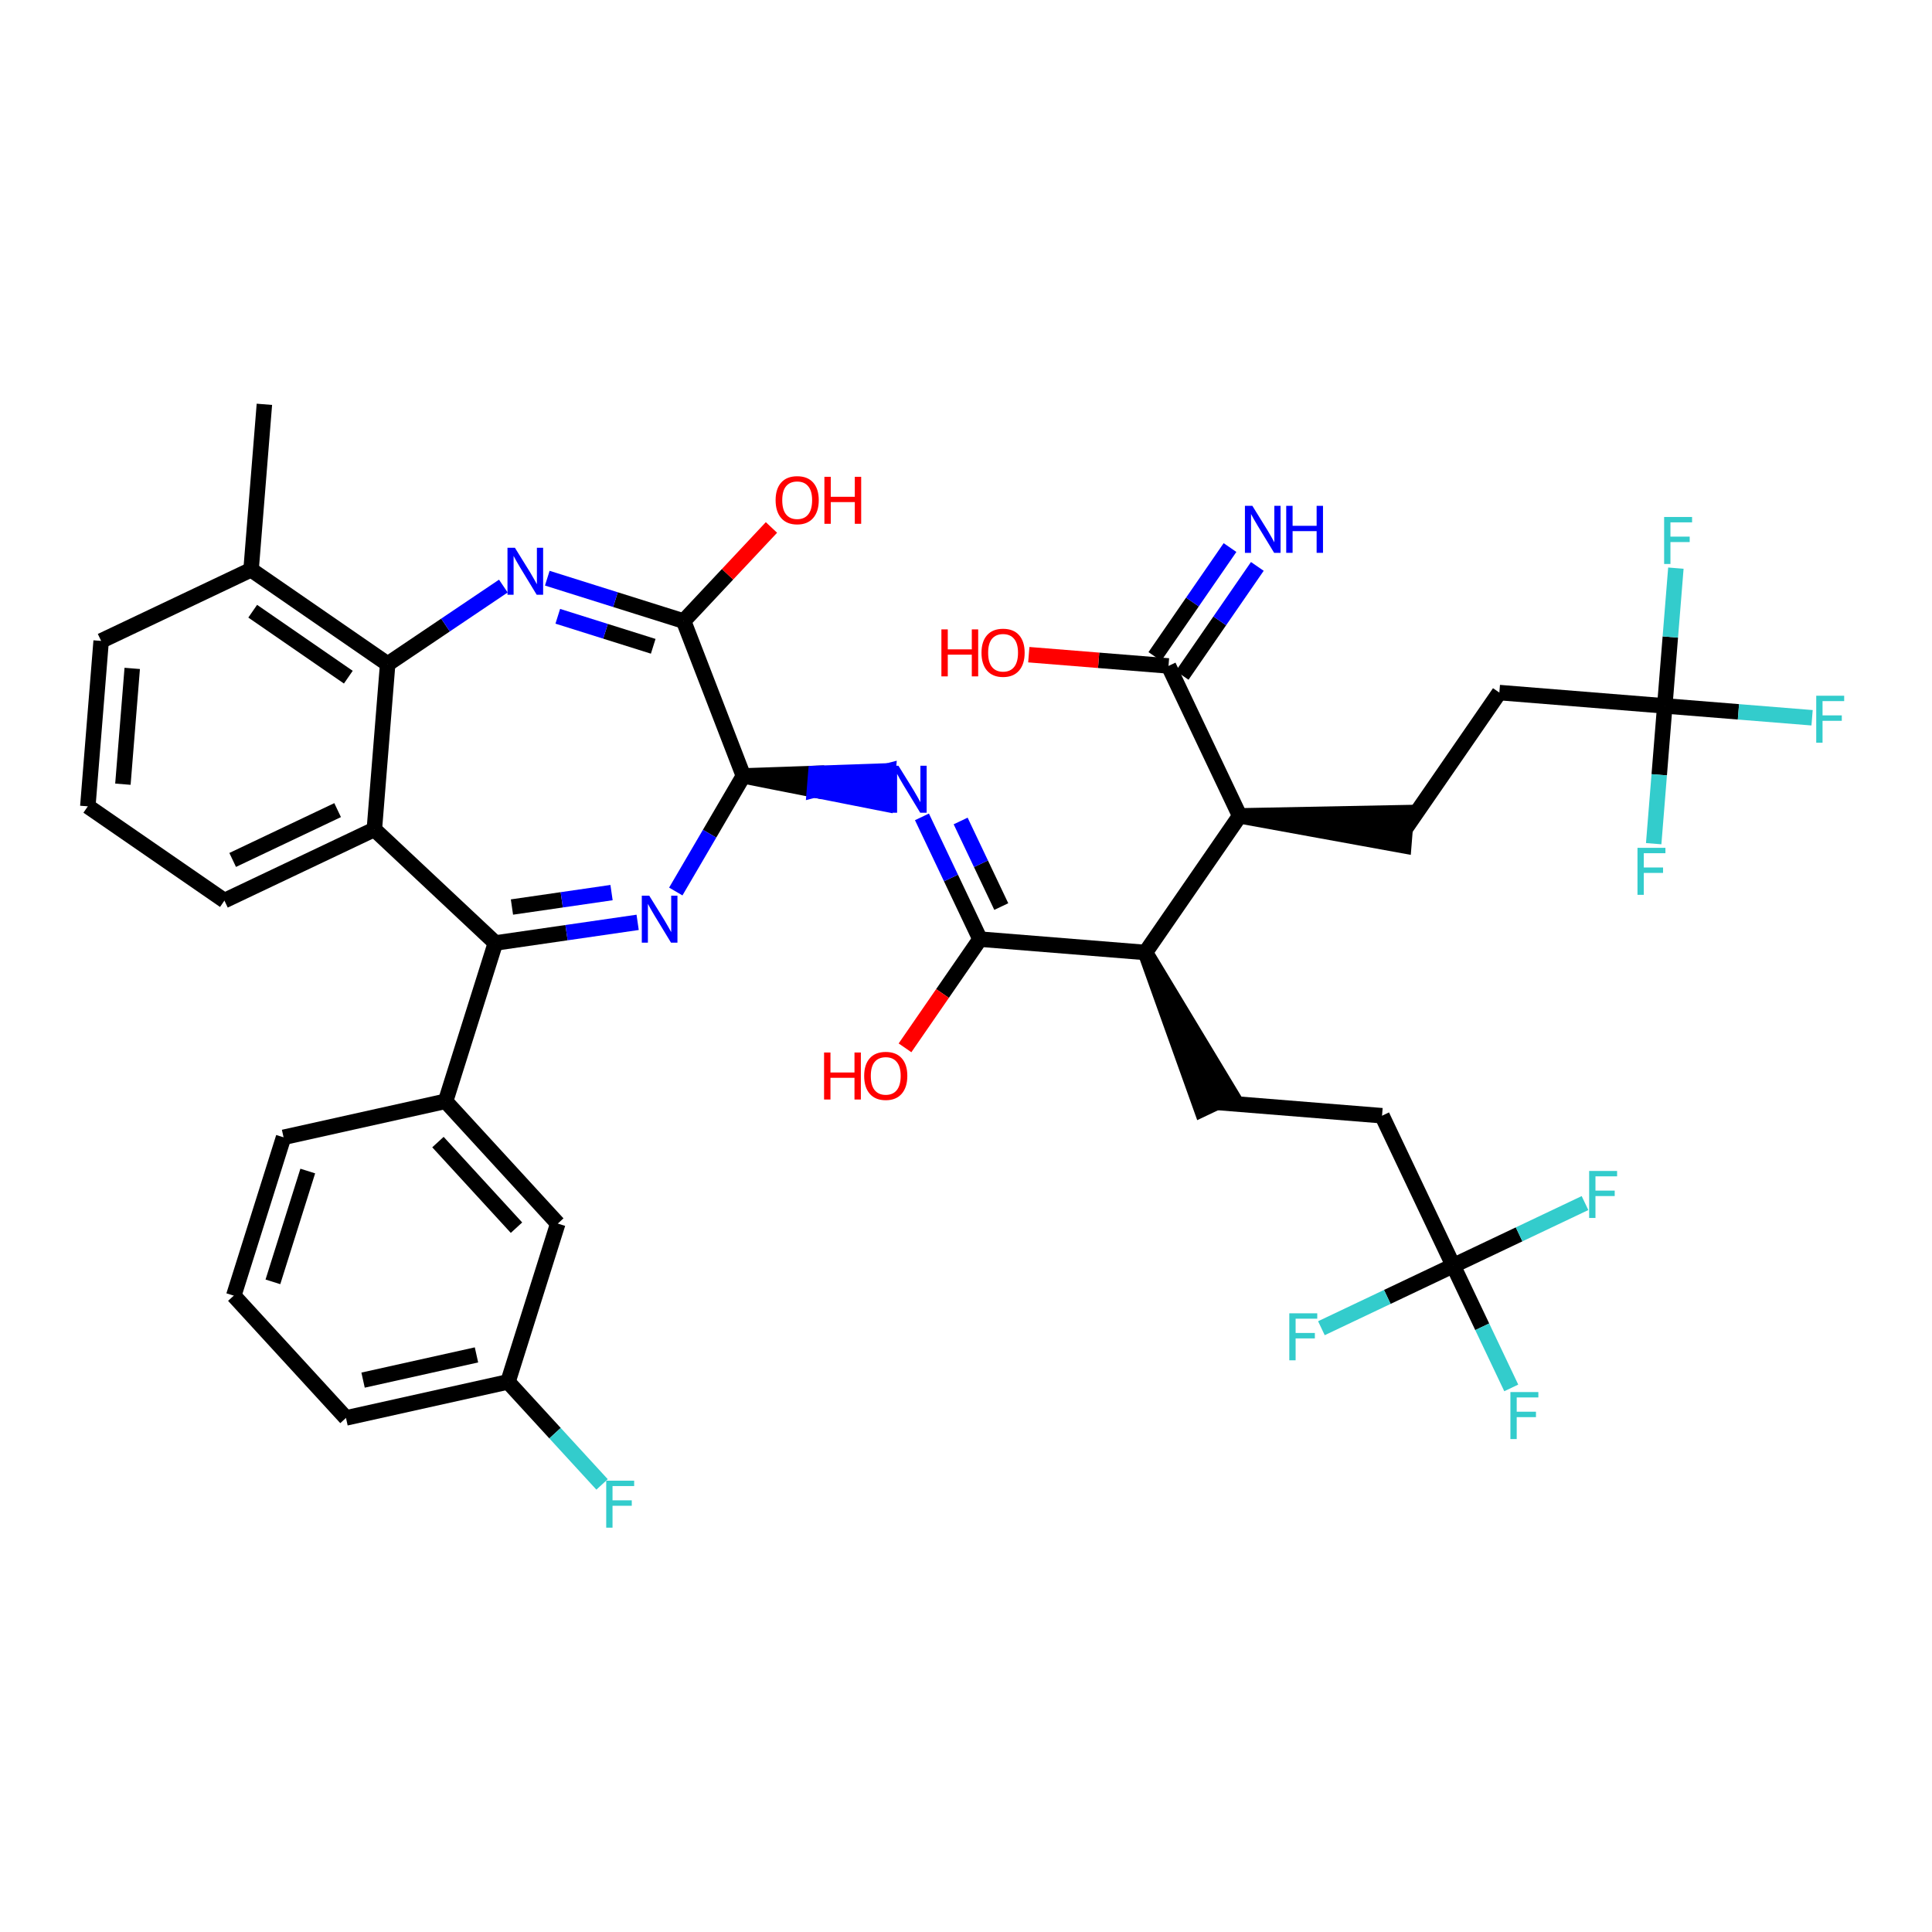 <?xml version='1.0' encoding='iso-8859-1'?>
<svg version='1.1' baseProfile='full'
              xmlns='http://www.w3.org/2000/svg'
                      xmlns:rdkit='http://www.rdkit.org/xml'
                      xmlns:xlink='http://www.w3.org/1999/xlink'
                  xml:space='preserve'
width='250px' height='250px' viewBox='0 0 250 250'>
<!-- END OF HEADER -->
<rect style='opacity:1.0;fill:#FFFFFF;stroke:none' width='250' height='250' x='0' y='0'> </rect>
<path class='bond-0 atom-0 atom-12' d='M 34.212,52.319 L 32.488,73.725' style='fill:none;fill-rule:evenodd;stroke:#000000;stroke-width:2.0px;stroke-linecap:butt;stroke-linejoin:miter;stroke-opacity:1' />
<path class='bond-1 atom-1 atom-3' d='M 11.364,104.341 L 13.088,82.935' style='fill:none;fill-rule:evenodd;stroke:#000000;stroke-width:2.0px;stroke-linecap:butt;stroke-linejoin:miter;stroke-opacity:1' />
<path class='bond-1 atom-1 atom-3' d='M 15.903,101.475 L 17.11,86.491' style='fill:none;fill-rule:evenodd;stroke:#000000;stroke-width:2.0px;stroke-linecap:butt;stroke-linejoin:miter;stroke-opacity:1' />
<path class='bond-2 atom-1 atom-6' d='M 11.364,104.341 L 29.04,116.537' style='fill:none;fill-rule:evenodd;stroke:#000000;stroke-width:2.0px;stroke-linecap:butt;stroke-linejoin:miter;stroke-opacity:1' />
<path class='bond-3 atom-2 atom-4' d='M 30.25,167.655 L 36.694,147.169' style='fill:none;fill-rule:evenodd;stroke:#000000;stroke-width:2.0px;stroke-linecap:butt;stroke-linejoin:miter;stroke-opacity:1' />
<path class='bond-3 atom-2 atom-4' d='M 35.314,165.871 L 39.825,151.531' style='fill:none;fill-rule:evenodd;stroke:#000000;stroke-width:2.0px;stroke-linecap:butt;stroke-linejoin:miter;stroke-opacity:1' />
<path class='bond-4 atom-2 atom-5' d='M 30.25,167.655 L 44.769,183.479' style='fill:none;fill-rule:evenodd;stroke:#000000;stroke-width:2.0px;stroke-linecap:butt;stroke-linejoin:miter;stroke-opacity:1' />
<path class='bond-5 atom-3 atom-12' d='M 13.088,82.935 L 32.488,73.725' style='fill:none;fill-rule:evenodd;stroke:#000000;stroke-width:2.0px;stroke-linecap:butt;stroke-linejoin:miter;stroke-opacity:1' />
<path class='bond-6 atom-4 atom-13' d='M 36.694,147.169 L 57.657,142.507' style='fill:none;fill-rule:evenodd;stroke:#000000;stroke-width:2.0px;stroke-linecap:butt;stroke-linejoin:miter;stroke-opacity:1' />
<path class='bond-7 atom-5 atom-14' d='M 44.769,183.479 L 65.733,178.817' style='fill:none;fill-rule:evenodd;stroke:#000000;stroke-width:2.0px;stroke-linecap:butt;stroke-linejoin:miter;stroke-opacity:1' />
<path class='bond-7 atom-5 atom-14' d='M 46.981,178.587 L 61.656,175.323' style='fill:none;fill-rule:evenodd;stroke:#000000;stroke-width:2.0px;stroke-linecap:butt;stroke-linejoin:miter;stroke-opacity:1' />
<path class='bond-8 atom-6 atom-17' d='M 29.04,116.537 L 48.44,107.327' style='fill:none;fill-rule:evenodd;stroke:#000000;stroke-width:2.0px;stroke-linecap:butt;stroke-linejoin:miter;stroke-opacity:1' />
<path class='bond-8 atom-6 atom-17' d='M 30.108,111.276 L 43.688,104.829' style='fill:none;fill-rule:evenodd;stroke:#000000;stroke-width:2.0px;stroke-linecap:butt;stroke-linejoin:miter;stroke-opacity:1' />
<path class='bond-9 atom-7 atom-9' d='M 181.82,107.296 L 194.016,89.62' style='fill:none;fill-rule:evenodd;stroke:#000000;stroke-width:2.0px;stroke-linecap:butt;stroke-linejoin:miter;stroke-opacity:1' />
<path class='bond-10 atom-15 atom-7' d='M 160.414,105.572 L 181.647,109.437 L 181.992,105.156 Z' style='fill:#000000;fill-rule:evenodd;fill-opacity:1;stroke:#000000;stroke-width:2.0px;stroke-linecap:butt;stroke-linejoin:miter;stroke-opacity:1;' />
<path class='bond-11 atom-8 atom-10' d='M 157.428,142.649 L 178.834,144.373' style='fill:none;fill-rule:evenodd;stroke:#000000;stroke-width:2.0px;stroke-linecap:butt;stroke-linejoin:miter;stroke-opacity:1' />
<path class='bond-12 atom-16 atom-8' d='M 148.218,123.249 L 155.488,143.57 L 159.368,141.728 Z' style='fill:#000000;fill-rule:evenodd;fill-opacity:1;stroke:#000000;stroke-width:2.0px;stroke-linecap:butt;stroke-linejoin:miter;stroke-opacity:1;' />
<path class='bond-13 atom-9 atom-24' d='M 194.016,89.62 L 215.422,91.344' style='fill:none;fill-rule:evenodd;stroke:#000000;stroke-width:2.0px;stroke-linecap:butt;stroke-linejoin:miter;stroke-opacity:1' />
<path class='bond-14 atom-10 atom-25' d='M 178.834,144.373 L 188.044,163.773' style='fill:none;fill-rule:evenodd;stroke:#000000;stroke-width:2.0px;stroke-linecap:butt;stroke-linejoin:miter;stroke-opacity:1' />
<path class='bond-15 atom-11 atom-13' d='M 72.177,158.331 L 57.657,142.507' style='fill:none;fill-rule:evenodd;stroke:#000000;stroke-width:2.0px;stroke-linecap:butt;stroke-linejoin:miter;stroke-opacity:1' />
<path class='bond-15 atom-11 atom-13' d='M 66.834,158.861 L 56.67,147.785' style='fill:none;fill-rule:evenodd;stroke:#000000;stroke-width:2.0px;stroke-linecap:butt;stroke-linejoin:miter;stroke-opacity:1' />
<path class='bond-16 atom-11 atom-14' d='M 72.177,158.331 L 65.733,178.817' style='fill:none;fill-rule:evenodd;stroke:#000000;stroke-width:2.0px;stroke-linecap:butt;stroke-linejoin:miter;stroke-opacity:1' />
<path class='bond-17 atom-12 atom-18' d='M 32.488,73.725 L 50.164,85.921' style='fill:none;fill-rule:evenodd;stroke:#000000;stroke-width:2.0px;stroke-linecap:butt;stroke-linejoin:miter;stroke-opacity:1' />
<path class='bond-17 atom-12 atom-18' d='M 32.7,79.09 L 45.073,87.627' style='fill:none;fill-rule:evenodd;stroke:#000000;stroke-width:2.0px;stroke-linecap:butt;stroke-linejoin:miter;stroke-opacity:1' />
<path class='bond-18 atom-13 atom-19' d='M 57.657,142.507 L 64.101,122.021' style='fill:none;fill-rule:evenodd;stroke:#000000;stroke-width:2.0px;stroke-linecap:butt;stroke-linejoin:miter;stroke-opacity:1' />
<path class='bond-19 atom-14 atom-26' d='M 65.733,178.817 L 71.82,185.451' style='fill:none;fill-rule:evenodd;stroke:#000000;stroke-width:2.0px;stroke-linecap:butt;stroke-linejoin:miter;stroke-opacity:1' />
<path class='bond-19 atom-14 atom-26' d='M 71.82,185.451 L 77.907,192.084' style='fill:none;fill-rule:evenodd;stroke:#33CCCC;stroke-width:2.0px;stroke-linecap:butt;stroke-linejoin:miter;stroke-opacity:1' />
<path class='bond-20 atom-15 atom-16' d='M 160.414,105.572 L 148.218,123.249' style='fill:none;fill-rule:evenodd;stroke:#000000;stroke-width:2.0px;stroke-linecap:butt;stroke-linejoin:miter;stroke-opacity:1' />
<path class='bond-21 atom-15 atom-20' d='M 160.414,105.572 L 151.204,86.172' style='fill:none;fill-rule:evenodd;stroke:#000000;stroke-width:2.0px;stroke-linecap:butt;stroke-linejoin:miter;stroke-opacity:1' />
<path class='bond-22 atom-16 atom-22' d='M 148.218,123.249 L 126.812,121.525' style='fill:none;fill-rule:evenodd;stroke:#000000;stroke-width:2.0px;stroke-linecap:butt;stroke-linejoin:miter;stroke-opacity:1' />
<path class='bond-23 atom-17 atom-18' d='M 48.44,107.327 L 50.164,85.921' style='fill:none;fill-rule:evenodd;stroke:#000000;stroke-width:2.0px;stroke-linecap:butt;stroke-linejoin:miter;stroke-opacity:1' />
<path class='bond-24 atom-17 atom-19' d='M 48.44,107.327 L 64.101,122.021' style='fill:none;fill-rule:evenodd;stroke:#000000;stroke-width:2.0px;stroke-linecap:butt;stroke-linejoin:miter;stroke-opacity:1' />
<path class='bond-25 atom-18 atom-35' d='M 50.164,85.921 L 57.648,80.879' style='fill:none;fill-rule:evenodd;stroke:#000000;stroke-width:2.0px;stroke-linecap:butt;stroke-linejoin:miter;stroke-opacity:1' />
<path class='bond-25 atom-18 atom-35' d='M 57.648,80.879 L 65.132,75.838' style='fill:none;fill-rule:evenodd;stroke:#0000FF;stroke-width:2.0px;stroke-linecap:butt;stroke-linejoin:miter;stroke-opacity:1' />
<path class='bond-26 atom-19 atom-34' d='M 64.101,122.021 L 73.306,120.686' style='fill:none;fill-rule:evenodd;stroke:#000000;stroke-width:2.0px;stroke-linecap:butt;stroke-linejoin:miter;stroke-opacity:1' />
<path class='bond-26 atom-19 atom-34' d='M 73.306,120.686 L 82.511,119.351' style='fill:none;fill-rule:evenodd;stroke:#0000FF;stroke-width:2.0px;stroke-linecap:butt;stroke-linejoin:miter;stroke-opacity:1' />
<path class='bond-26 atom-19 atom-34' d='M 66.246,117.37 L 72.69,116.436' style='fill:none;fill-rule:evenodd;stroke:#000000;stroke-width:2.0px;stroke-linecap:butt;stroke-linejoin:miter;stroke-opacity:1' />
<path class='bond-26 atom-19 atom-34' d='M 72.69,116.436 L 79.133,115.501' style='fill:none;fill-rule:evenodd;stroke:#0000FF;stroke-width:2.0px;stroke-linecap:butt;stroke-linejoin:miter;stroke-opacity:1' />
<path class='bond-27 atom-20 atom-33' d='M 152.971,87.392 L 157.835,80.342' style='fill:none;fill-rule:evenodd;stroke:#000000;stroke-width:2.0px;stroke-linecap:butt;stroke-linejoin:miter;stroke-opacity:1' />
<path class='bond-27 atom-20 atom-33' d='M 157.835,80.342 L 162.699,73.293' style='fill:none;fill-rule:evenodd;stroke:#0000FF;stroke-width:2.0px;stroke-linecap:butt;stroke-linejoin:miter;stroke-opacity:1' />
<path class='bond-27 atom-20 atom-33' d='M 149.436,84.953 L 154.3,77.903' style='fill:none;fill-rule:evenodd;stroke:#000000;stroke-width:2.0px;stroke-linecap:butt;stroke-linejoin:miter;stroke-opacity:1' />
<path class='bond-27 atom-20 atom-33' d='M 154.3,77.903 L 159.163,70.854' style='fill:none;fill-rule:evenodd;stroke:#0000FF;stroke-width:2.0px;stroke-linecap:butt;stroke-linejoin:miter;stroke-opacity:1' />
<path class='bond-28 atom-20 atom-37' d='M 151.204,86.172 L 142.165,85.444' style='fill:none;fill-rule:evenodd;stroke:#000000;stroke-width:2.0px;stroke-linecap:butt;stroke-linejoin:miter;stroke-opacity:1' />
<path class='bond-28 atom-20 atom-37' d='M 142.165,85.444 L 133.126,84.716' style='fill:none;fill-rule:evenodd;stroke:#FF0000;stroke-width:2.0px;stroke-linecap:butt;stroke-linejoin:miter;stroke-opacity:1' />
<path class='bond-29 atom-21 atom-23' d='M 96.195,100.401 L 88.461,80.366' style='fill:none;fill-rule:evenodd;stroke:#000000;stroke-width:2.0px;stroke-linecap:butt;stroke-linejoin:miter;stroke-opacity:1' />
<path class='bond-30 atom-21 atom-34' d='M 96.195,100.401 L 91.821,107.881' style='fill:none;fill-rule:evenodd;stroke:#000000;stroke-width:2.0px;stroke-linecap:butt;stroke-linejoin:miter;stroke-opacity:1' />
<path class='bond-30 atom-21 atom-34' d='M 91.821,107.881 L 87.447,115.361' style='fill:none;fill-rule:evenodd;stroke:#0000FF;stroke-width:2.0px;stroke-linecap:butt;stroke-linejoin:miter;stroke-opacity:1' />
<path class='bond-31 atom-21 atom-36' d='M 96.195,100.401 L 105.391,102.218 L 105.563,100.078 Z' style='fill:#000000;fill-rule:evenodd;fill-opacity:1;stroke:#000000;stroke-width:2.0px;stroke-linecap:butt;stroke-linejoin:miter;stroke-opacity:1;' />
<path class='bond-31 atom-21 atom-36' d='M 105.391,102.218 L 114.93,99.755 L 114.586,104.036 Z' style='fill:#0000FF;fill-rule:evenodd;fill-opacity:1;stroke:#0000FF;stroke-width:2.0px;stroke-linecap:butt;stroke-linejoin:miter;stroke-opacity:1;' />
<path class='bond-31 atom-21 atom-36' d='M 105.391,102.218 L 105.563,100.078 L 114.93,99.755 Z' style='fill:#0000FF;fill-rule:evenodd;fill-opacity:1;stroke:#0000FF;stroke-width:2.0px;stroke-linecap:butt;stroke-linejoin:miter;stroke-opacity:1;' />
<path class='bond-32 atom-22 atom-36' d='M 126.812,121.525 L 123.056,113.613' style='fill:none;fill-rule:evenodd;stroke:#000000;stroke-width:2.0px;stroke-linecap:butt;stroke-linejoin:miter;stroke-opacity:1' />
<path class='bond-32 atom-22 atom-36' d='M 123.056,113.613 L 119.3,105.702' style='fill:none;fill-rule:evenodd;stroke:#0000FF;stroke-width:2.0px;stroke-linecap:butt;stroke-linejoin:miter;stroke-opacity:1' />
<path class='bond-32 atom-22 atom-36' d='M 129.565,117.309 L 126.936,111.771' style='fill:none;fill-rule:evenodd;stroke:#000000;stroke-width:2.0px;stroke-linecap:butt;stroke-linejoin:miter;stroke-opacity:1' />
<path class='bond-32 atom-22 atom-36' d='M 126.936,111.771 L 124.307,106.234' style='fill:none;fill-rule:evenodd;stroke:#0000FF;stroke-width:2.0px;stroke-linecap:butt;stroke-linejoin:miter;stroke-opacity:1' />
<path class='bond-33 atom-22 atom-38' d='M 126.812,121.525 L 121.96,128.557' style='fill:none;fill-rule:evenodd;stroke:#000000;stroke-width:2.0px;stroke-linecap:butt;stroke-linejoin:miter;stroke-opacity:1' />
<path class='bond-33 atom-22 atom-38' d='M 121.96,128.557 L 117.108,135.589' style='fill:none;fill-rule:evenodd;stroke:#FF0000;stroke-width:2.0px;stroke-linecap:butt;stroke-linejoin:miter;stroke-opacity:1' />
<path class='bond-34 atom-23 atom-35' d='M 88.461,80.366 L 79.639,77.591' style='fill:none;fill-rule:evenodd;stroke:#000000;stroke-width:2.0px;stroke-linecap:butt;stroke-linejoin:miter;stroke-opacity:1' />
<path class='bond-34 atom-23 atom-35' d='M 79.639,77.591 L 70.818,74.817' style='fill:none;fill-rule:evenodd;stroke:#0000FF;stroke-width:2.0px;stroke-linecap:butt;stroke-linejoin:miter;stroke-opacity:1' />
<path class='bond-34 atom-23 atom-35' d='M 84.526,83.631 L 78.351,81.689' style='fill:none;fill-rule:evenodd;stroke:#000000;stroke-width:2.0px;stroke-linecap:butt;stroke-linejoin:miter;stroke-opacity:1' />
<path class='bond-34 atom-23 atom-35' d='M 78.351,81.689 L 72.176,79.746' style='fill:none;fill-rule:evenodd;stroke:#0000FF;stroke-width:2.0px;stroke-linecap:butt;stroke-linejoin:miter;stroke-opacity:1' />
<path class='bond-35 atom-23 atom-39' d='M 88.461,80.366 L 94.144,74.31' style='fill:none;fill-rule:evenodd;stroke:#000000;stroke-width:2.0px;stroke-linecap:butt;stroke-linejoin:miter;stroke-opacity:1' />
<path class='bond-35 atom-23 atom-39' d='M 94.144,74.31 L 99.826,68.253' style='fill:none;fill-rule:evenodd;stroke:#FF0000;stroke-width:2.0px;stroke-linecap:butt;stroke-linejoin:miter;stroke-opacity:1' />
<path class='bond-36 atom-24 atom-27' d='M 215.422,91.344 L 224.953,92.111' style='fill:none;fill-rule:evenodd;stroke:#000000;stroke-width:2.0px;stroke-linecap:butt;stroke-linejoin:miter;stroke-opacity:1' />
<path class='bond-36 atom-24 atom-27' d='M 224.953,92.111 L 234.483,92.879' style='fill:none;fill-rule:evenodd;stroke:#33CCCC;stroke-width:2.0px;stroke-linecap:butt;stroke-linejoin:miter;stroke-opacity:1' />
<path class='bond-37 atom-24 atom-28' d='M 215.422,91.344 L 216.14,82.43' style='fill:none;fill-rule:evenodd;stroke:#000000;stroke-width:2.0px;stroke-linecap:butt;stroke-linejoin:miter;stroke-opacity:1' />
<path class='bond-37 atom-24 atom-28' d='M 216.14,82.43 L 216.858,73.516' style='fill:none;fill-rule:evenodd;stroke:#33CCCC;stroke-width:2.0px;stroke-linecap:butt;stroke-linejoin:miter;stroke-opacity:1' />
<path class='bond-38 atom-24 atom-29' d='M 215.422,91.344 L 214.704,100.258' style='fill:none;fill-rule:evenodd;stroke:#000000;stroke-width:2.0px;stroke-linecap:butt;stroke-linejoin:miter;stroke-opacity:1' />
<path class='bond-38 atom-24 atom-29' d='M 214.704,100.258 L 213.986,109.172' style='fill:none;fill-rule:evenodd;stroke:#33CCCC;stroke-width:2.0px;stroke-linecap:butt;stroke-linejoin:miter;stroke-opacity:1' />
<path class='bond-39 atom-25 atom-30' d='M 188.044,163.773 L 191.8,171.684' style='fill:none;fill-rule:evenodd;stroke:#000000;stroke-width:2.0px;stroke-linecap:butt;stroke-linejoin:miter;stroke-opacity:1' />
<path class='bond-39 atom-25 atom-30' d='M 191.8,171.684 L 195.556,179.595' style='fill:none;fill-rule:evenodd;stroke:#33CCCC;stroke-width:2.0px;stroke-linecap:butt;stroke-linejoin:miter;stroke-opacity:1' />
<path class='bond-40 atom-25 atom-31' d='M 188.044,163.773 L 196.572,159.725' style='fill:none;fill-rule:evenodd;stroke:#000000;stroke-width:2.0px;stroke-linecap:butt;stroke-linejoin:miter;stroke-opacity:1' />
<path class='bond-40 atom-25 atom-31' d='M 196.572,159.725 L 205.099,155.676' style='fill:none;fill-rule:evenodd;stroke:#33CCCC;stroke-width:2.0px;stroke-linecap:butt;stroke-linejoin:miter;stroke-opacity:1' />
<path class='bond-41 atom-25 atom-32' d='M 188.044,163.773 L 179.516,167.821' style='fill:none;fill-rule:evenodd;stroke:#000000;stroke-width:2.0px;stroke-linecap:butt;stroke-linejoin:miter;stroke-opacity:1' />
<path class='bond-41 atom-25 atom-32' d='M 179.516,167.821 L 170.989,171.87' style='fill:none;fill-rule:evenodd;stroke:#33CCCC;stroke-width:2.0px;stroke-linecap:butt;stroke-linejoin:miter;stroke-opacity:1' />
<path  class='atom-26' d='M 78.444 191.599
L 82.06 191.599
L 82.06 192.295
L 79.26 192.295
L 79.26 194.142
L 81.751 194.142
L 81.751 194.846
L 79.26 194.846
L 79.26 197.681
L 78.444 197.681
L 78.444 191.599
' fill='#33CCCC'/>
<path  class='atom-27' d='M 235.02 90.027
L 238.636 90.027
L 238.636 90.723
L 235.836 90.723
L 235.836 92.57
L 238.327 92.57
L 238.327 93.274
L 235.836 93.274
L 235.836 96.109
L 235.02 96.109
L 235.02 90.027
' fill='#33CCCC'/>
<path  class='atom-28' d='M 215.338 66.897
L 218.954 66.897
L 218.954 67.593
L 216.154 67.593
L 216.154 69.439
L 218.645 69.439
L 218.645 70.144
L 216.154 70.144
L 216.154 72.979
L 215.338 72.979
L 215.338 66.897
' fill='#33CCCC'/>
<path  class='atom-29' d='M 211.89 109.709
L 215.506 109.709
L 215.506 110.405
L 212.706 110.405
L 212.706 112.252
L 215.197 112.252
L 215.197 112.956
L 212.706 112.956
L 212.706 115.791
L 211.89 115.791
L 211.89 109.709
' fill='#33CCCC'/>
<path  class='atom-30' d='M 195.446 180.132
L 199.062 180.132
L 199.062 180.828
L 196.262 180.828
L 196.262 182.675
L 198.753 182.675
L 198.753 183.379
L 196.262 183.379
L 196.262 186.214
L 195.446 186.214
L 195.446 180.132
' fill='#33CCCC'/>
<path  class='atom-31' d='M 205.636 151.522
L 209.252 151.522
L 209.252 152.218
L 206.452 152.218
L 206.452 154.065
L 208.943 154.065
L 208.943 154.769
L 206.452 154.769
L 206.452 157.604
L 205.636 157.604
L 205.636 151.522
' fill='#33CCCC'/>
<path  class='atom-32' d='M 166.836 169.942
L 170.452 169.942
L 170.452 170.638
L 167.652 170.638
L 167.652 172.485
L 170.143 172.485
L 170.143 173.189
L 167.652 173.189
L 167.652 176.024
L 166.836 176.024
L 166.836 169.942
' fill='#33CCCC'/>
<path  class='atom-33' d='M 162.055 65.455
L 164.048 68.676
Q 164.246 68.994, 164.564 69.57
Q 164.881 70.145, 164.899 70.179
L 164.899 65.455
L 165.706 65.455
L 165.706 71.537
L 164.873 71.537
L 162.734 68.015
Q 162.485 67.602, 162.218 67.13
Q 161.961 66.657, 161.883 66.511
L 161.883 71.537
L 161.093 71.537
L 161.093 65.455
L 162.055 65.455
' fill='#0000FF'/>
<path  class='atom-33' d='M 166.436 65.455
L 167.261 65.455
L 167.261 68.04
L 170.371 68.04
L 170.371 65.455
L 171.195 65.455
L 171.195 71.537
L 170.371 71.537
L 170.371 68.728
L 167.261 68.728
L 167.261 71.537
L 166.436 71.537
L 166.436 65.455
' fill='#0000FF'/>
<path  class='atom-34' d='M 84.01 115.898
L 86.003 119.119
Q 86.201 119.437, 86.518 120.013
Q 86.836 120.588, 86.853 120.622
L 86.853 115.898
L 87.661 115.898
L 87.661 121.98
L 86.828 121.98
L 84.689 118.458
Q 84.439 118.045, 84.173 117.573
Q 83.915 117.101, 83.838 116.954
L 83.838 121.98
L 83.048 121.98
L 83.048 115.898
L 84.01 115.898
' fill='#0000FF'/>
<path  class='atom-35' d='M 66.63 70.881
L 68.624 74.103
Q 68.821 74.421, 69.139 74.996
Q 69.457 75.572, 69.474 75.606
L 69.474 70.881
L 70.281 70.881
L 70.281 76.963
L 69.448 76.963
L 67.309 73.441
Q 67.06 73.029, 66.794 72.556
Q 66.536 72.084, 66.459 71.938
L 66.459 76.963
L 65.668 76.963
L 65.668 70.881
L 66.63 70.881
' fill='#0000FF'/>
<path  class='atom-36' d='M 116.257 99.084
L 118.25 102.305
Q 118.448 102.623, 118.765 103.198
Q 119.083 103.774, 119.1 103.808
L 119.1 99.084
L 119.908 99.084
L 119.908 105.165
L 119.075 105.165
L 116.936 101.643
Q 116.687 101.231, 116.42 100.759
Q 116.163 100.286, 116.085 100.14
L 116.085 105.165
L 115.295 105.165
L 115.295 99.084
L 116.257 99.084
' fill='#0000FF'/>
<path  class='atom-37' d='M 121.817 81.442
L 122.642 81.442
L 122.642 84.027
L 125.751 84.027
L 125.751 81.442
L 126.576 81.442
L 126.576 87.523
L 125.751 87.523
L 125.751 84.714
L 122.642 84.714
L 122.642 87.523
L 121.817 87.523
L 121.817 81.442
' fill='#FF0000'/>
<path  class='atom-37' d='M 127.006 84.465
Q 127.006 83.005, 127.727 82.189
Q 128.449 81.373, 129.797 81.373
Q 131.146 81.373, 131.868 82.189
Q 132.589 83.005, 132.589 84.465
Q 132.589 85.943, 131.859 86.785
Q 131.129 87.618, 129.797 87.618
Q 128.457 87.618, 127.727 86.785
Q 127.006 85.951, 127.006 84.465
M 129.797 86.931
Q 130.725 86.931, 131.223 86.312
Q 131.73 85.685, 131.73 84.465
Q 131.73 83.271, 131.223 82.67
Q 130.725 82.06, 129.797 82.06
Q 128.87 82.06, 128.363 82.661
Q 127.865 83.263, 127.865 84.465
Q 127.865 85.694, 128.363 86.312
Q 128.87 86.931, 129.797 86.931
' fill='#FF0000'/>
<path  class='atom-38' d='M 106.635 136.194
L 107.46 136.194
L 107.46 138.78
L 110.57 138.78
L 110.57 136.194
L 111.394 136.194
L 111.394 142.276
L 110.57 142.276
L 110.57 139.467
L 107.46 139.467
L 107.46 142.276
L 106.635 142.276
L 106.635 136.194
' fill='#FF0000'/>
<path  class='atom-38' d='M 111.824 139.218
Q 111.824 137.758, 112.545 136.942
Q 113.267 136.126, 114.616 136.126
Q 115.964 136.126, 116.686 136.942
Q 117.407 137.758, 117.407 139.218
Q 117.407 140.696, 116.677 141.537
Q 115.947 142.371, 114.616 142.371
Q 113.275 142.371, 112.545 141.537
Q 111.824 140.704, 111.824 139.218
M 114.616 141.684
Q 115.543 141.684, 116.041 141.065
Q 116.548 140.438, 116.548 139.218
Q 116.548 138.024, 116.041 137.423
Q 115.543 136.813, 114.616 136.813
Q 113.688 136.813, 113.181 137.414
Q 112.683 138.016, 112.683 139.218
Q 112.683 140.447, 113.181 141.065
Q 113.688 141.684, 114.616 141.684
' fill='#FF0000'/>
<path  class='atom-39' d='M 100.363 64.722
Q 100.363 63.262, 101.085 62.446
Q 101.806 61.63, 103.155 61.63
Q 104.504 61.63, 105.225 62.446
Q 105.947 63.262, 105.947 64.722
Q 105.947 66.2, 105.217 67.042
Q 104.487 67.875, 103.155 67.875
Q 101.815 67.875, 101.085 67.042
Q 100.363 66.208, 100.363 64.722
M 103.155 67.188
Q 104.083 67.188, 104.581 66.569
Q 105.088 65.942, 105.088 64.722
Q 105.088 63.528, 104.581 62.927
Q 104.083 62.317, 103.155 62.317
Q 102.227 62.317, 101.72 62.918
Q 101.222 63.52, 101.222 64.722
Q 101.222 65.951, 101.72 66.569
Q 102.227 67.188, 103.155 67.188
' fill='#FF0000'/>
<path  class='atom-39' d='M 106.677 61.699
L 107.502 61.699
L 107.502 64.284
L 110.611 64.284
L 110.611 61.699
L 111.436 61.699
L 111.436 67.78
L 110.611 67.78
L 110.611 64.971
L 107.502 64.971
L 107.502 67.78
L 106.677 67.78
L 106.677 61.699
' fill='#FF0000'/>
</svg>
